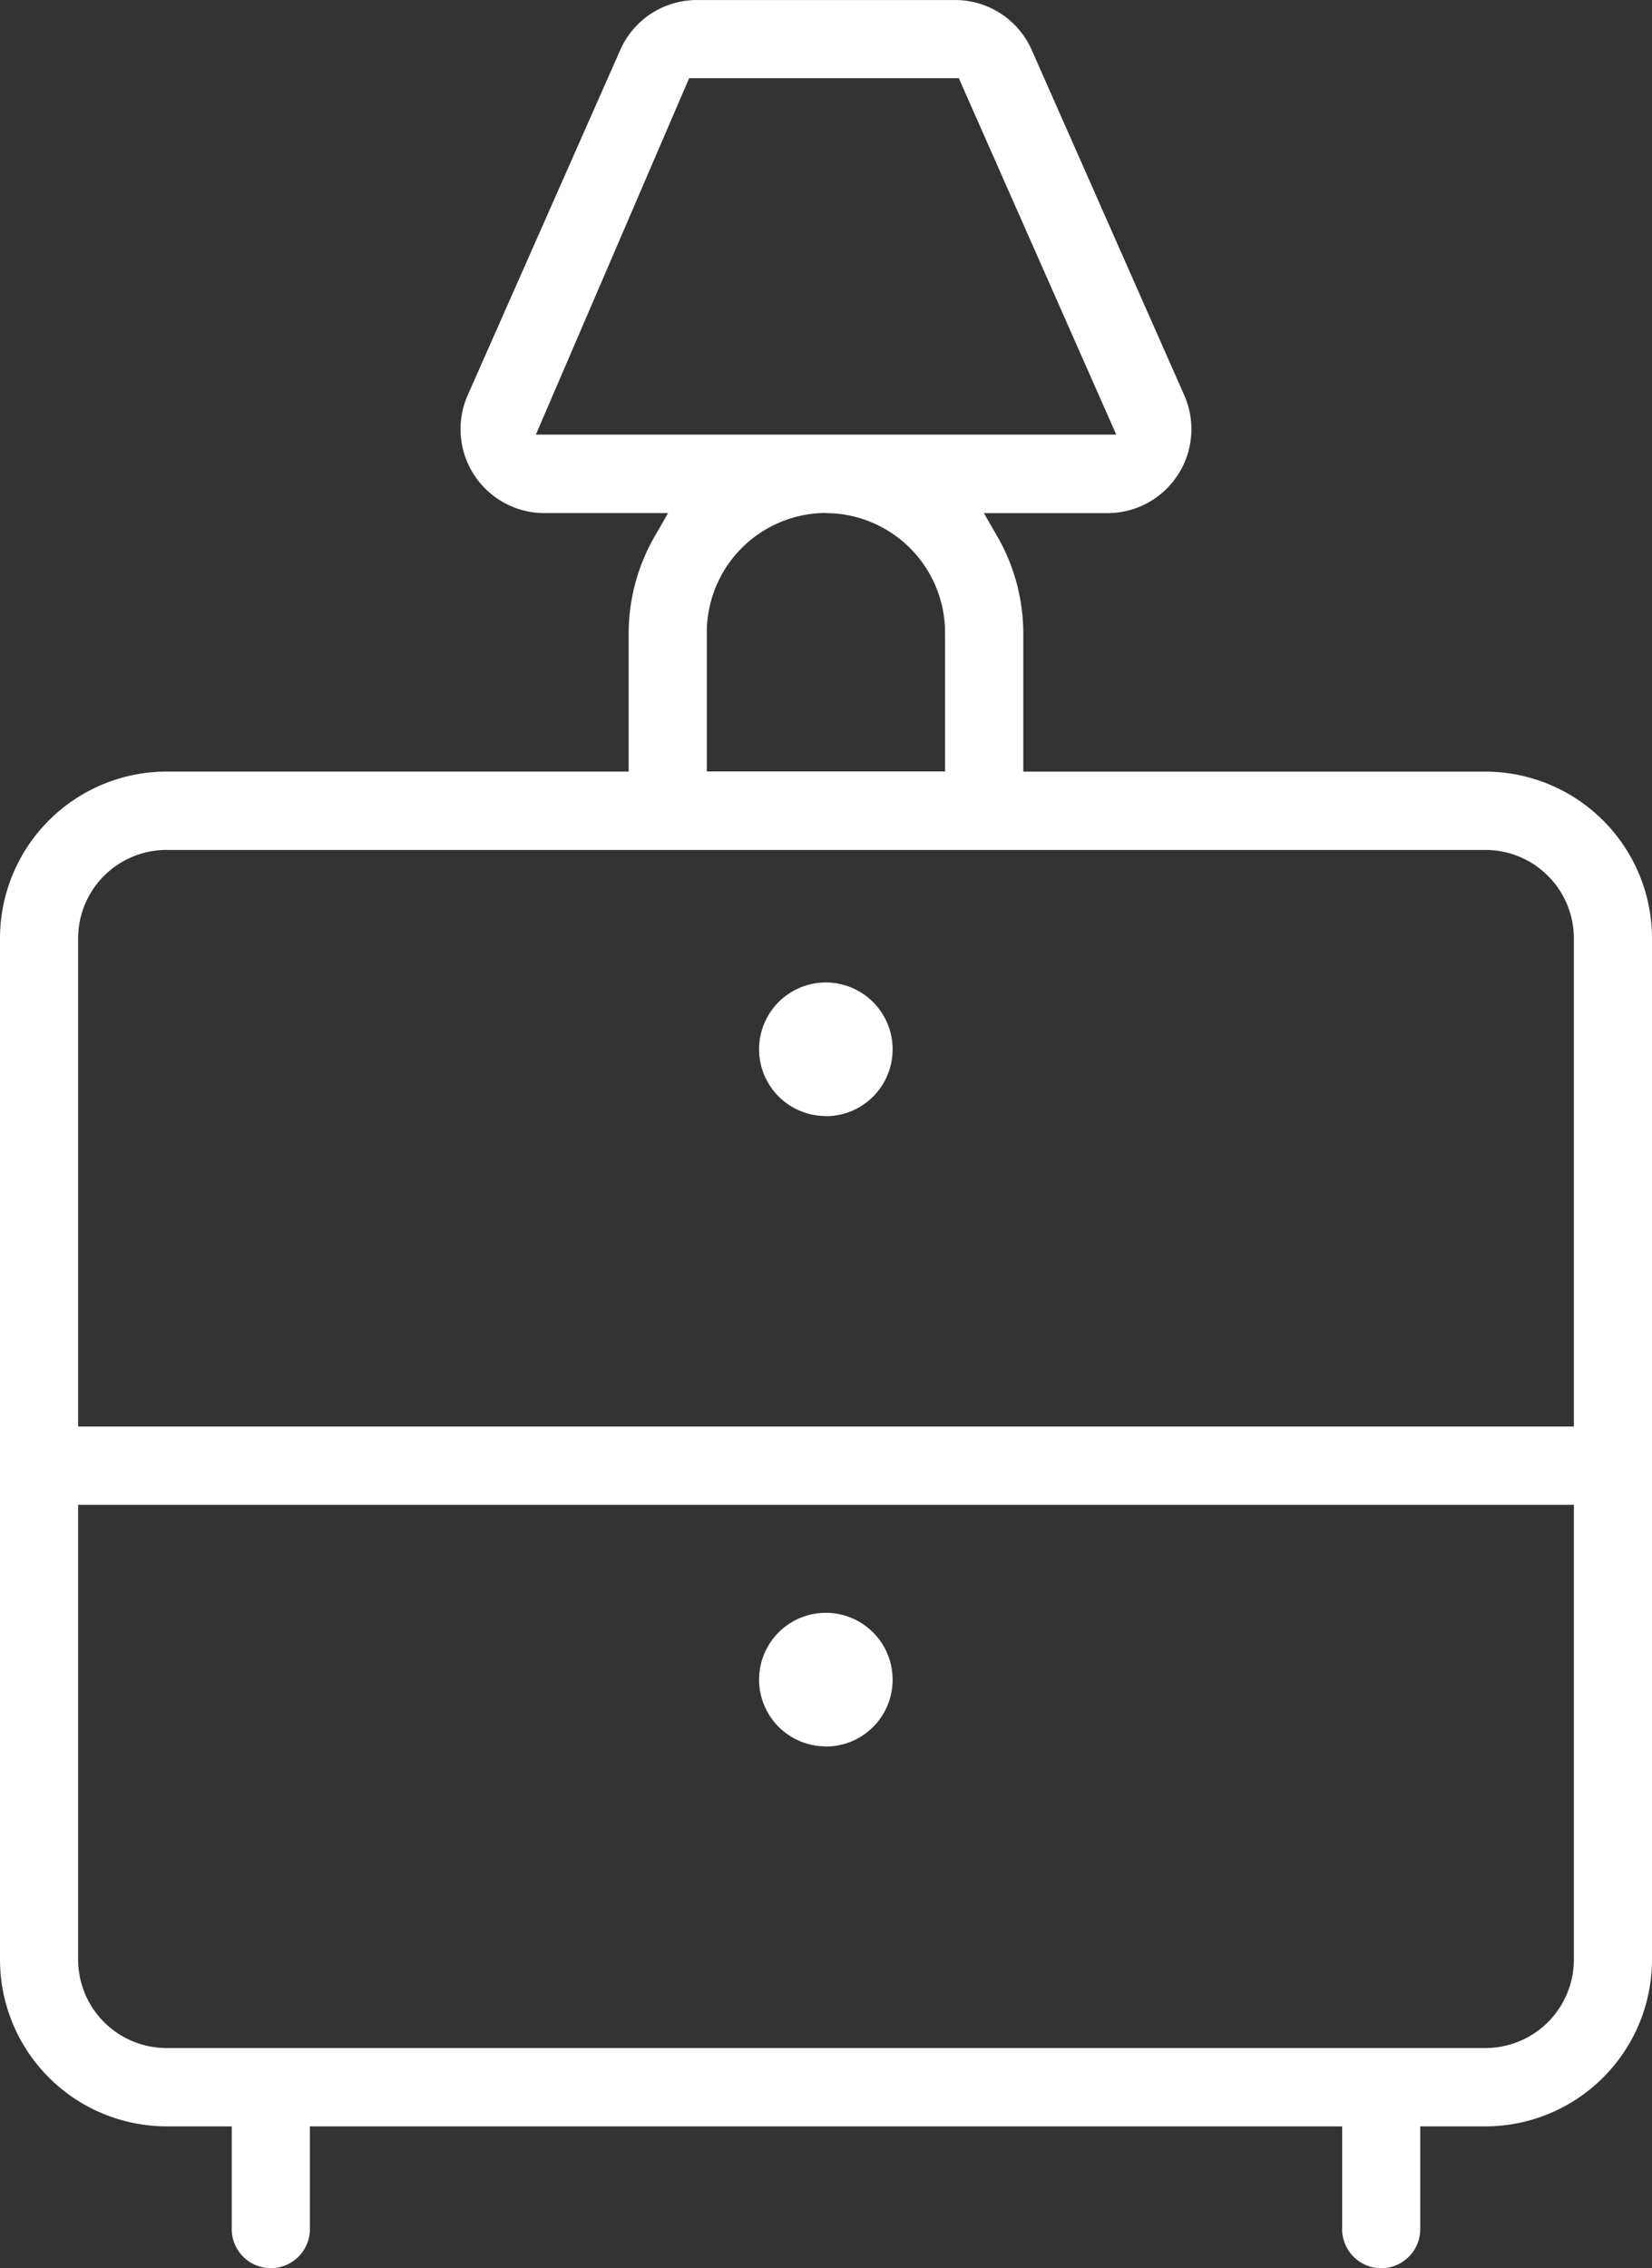 <svg xmlns="http://www.w3.org/2000/svg" width="51" height="70" viewBox="0 0 51 70">
  <rect x="0" y="0" width="51" height="70" fill="#333333" stroke="none"/>
  <g id="icon_nightstand" data-name="icon nightstand" transform="translate(0)">
    <path id="Path_2297" data-name="Path 2297" d="M587.265,145.253a1.209,1.209,0,0,1-1.206-1.209v-3.17H554.192v3.17a1.206,1.206,0,1,1-2.413,0v-3.17H549.76a5.148,5.148,0,0,1-5.135-5.15V104.215a5.148,5.148,0,0,1,5.135-5.15h14.273V94.779a6.015,6.015,0,0,1,.835-3.028l.381-.663h-3.818a2.592,2.592,0,0,1-2.366-3.642l4.708-10.65a2.584,2.584,0,0,1,2.363-1.542h7.977a2.586,2.586,0,0,1,2.364,1.543l4.706,10.649a2.592,2.592,0,0,1-2.364,3.643H575l.381.663a6.016,6.016,0,0,1,.835,3.028v4.286H590.49a5.149,5.149,0,0,1,5.135,5.15v31.509a5.149,5.149,0,0,1-5.135,5.15h-2.019v3.17A1.209,1.209,0,0,1,587.265,145.253Zm-40.228-9.529a2.731,2.731,0,0,0,2.723,2.733h40.73a2.731,2.731,0,0,0,2.723-2.733V121.693H547.037Zm2.723-34.241a2.73,2.73,0,0,0-2.723,2.732v15.061h46.176V104.215a2.73,2.73,0,0,0-2.723-2.732Zm20.365-10.4a3.69,3.69,0,0,0-3.68,3.691v4.286H573.8V94.779A3.689,3.689,0,0,0,570.125,91.088Zm-8.957-2.417h17.918l-4.861-11H565.9Zm8.957,40.482a2.061,2.061,0,1,1,2.056-2.06A2.06,2.06,0,0,1,570.125,129.153Zm0-19.453a2.061,2.061,0,1,1,2.056-2.061A2.061,2.061,0,0,1,570.125,109.7Z" transform="translate(-544.625 -75.253)" fill="#fff"/>
  </g>
</svg>
